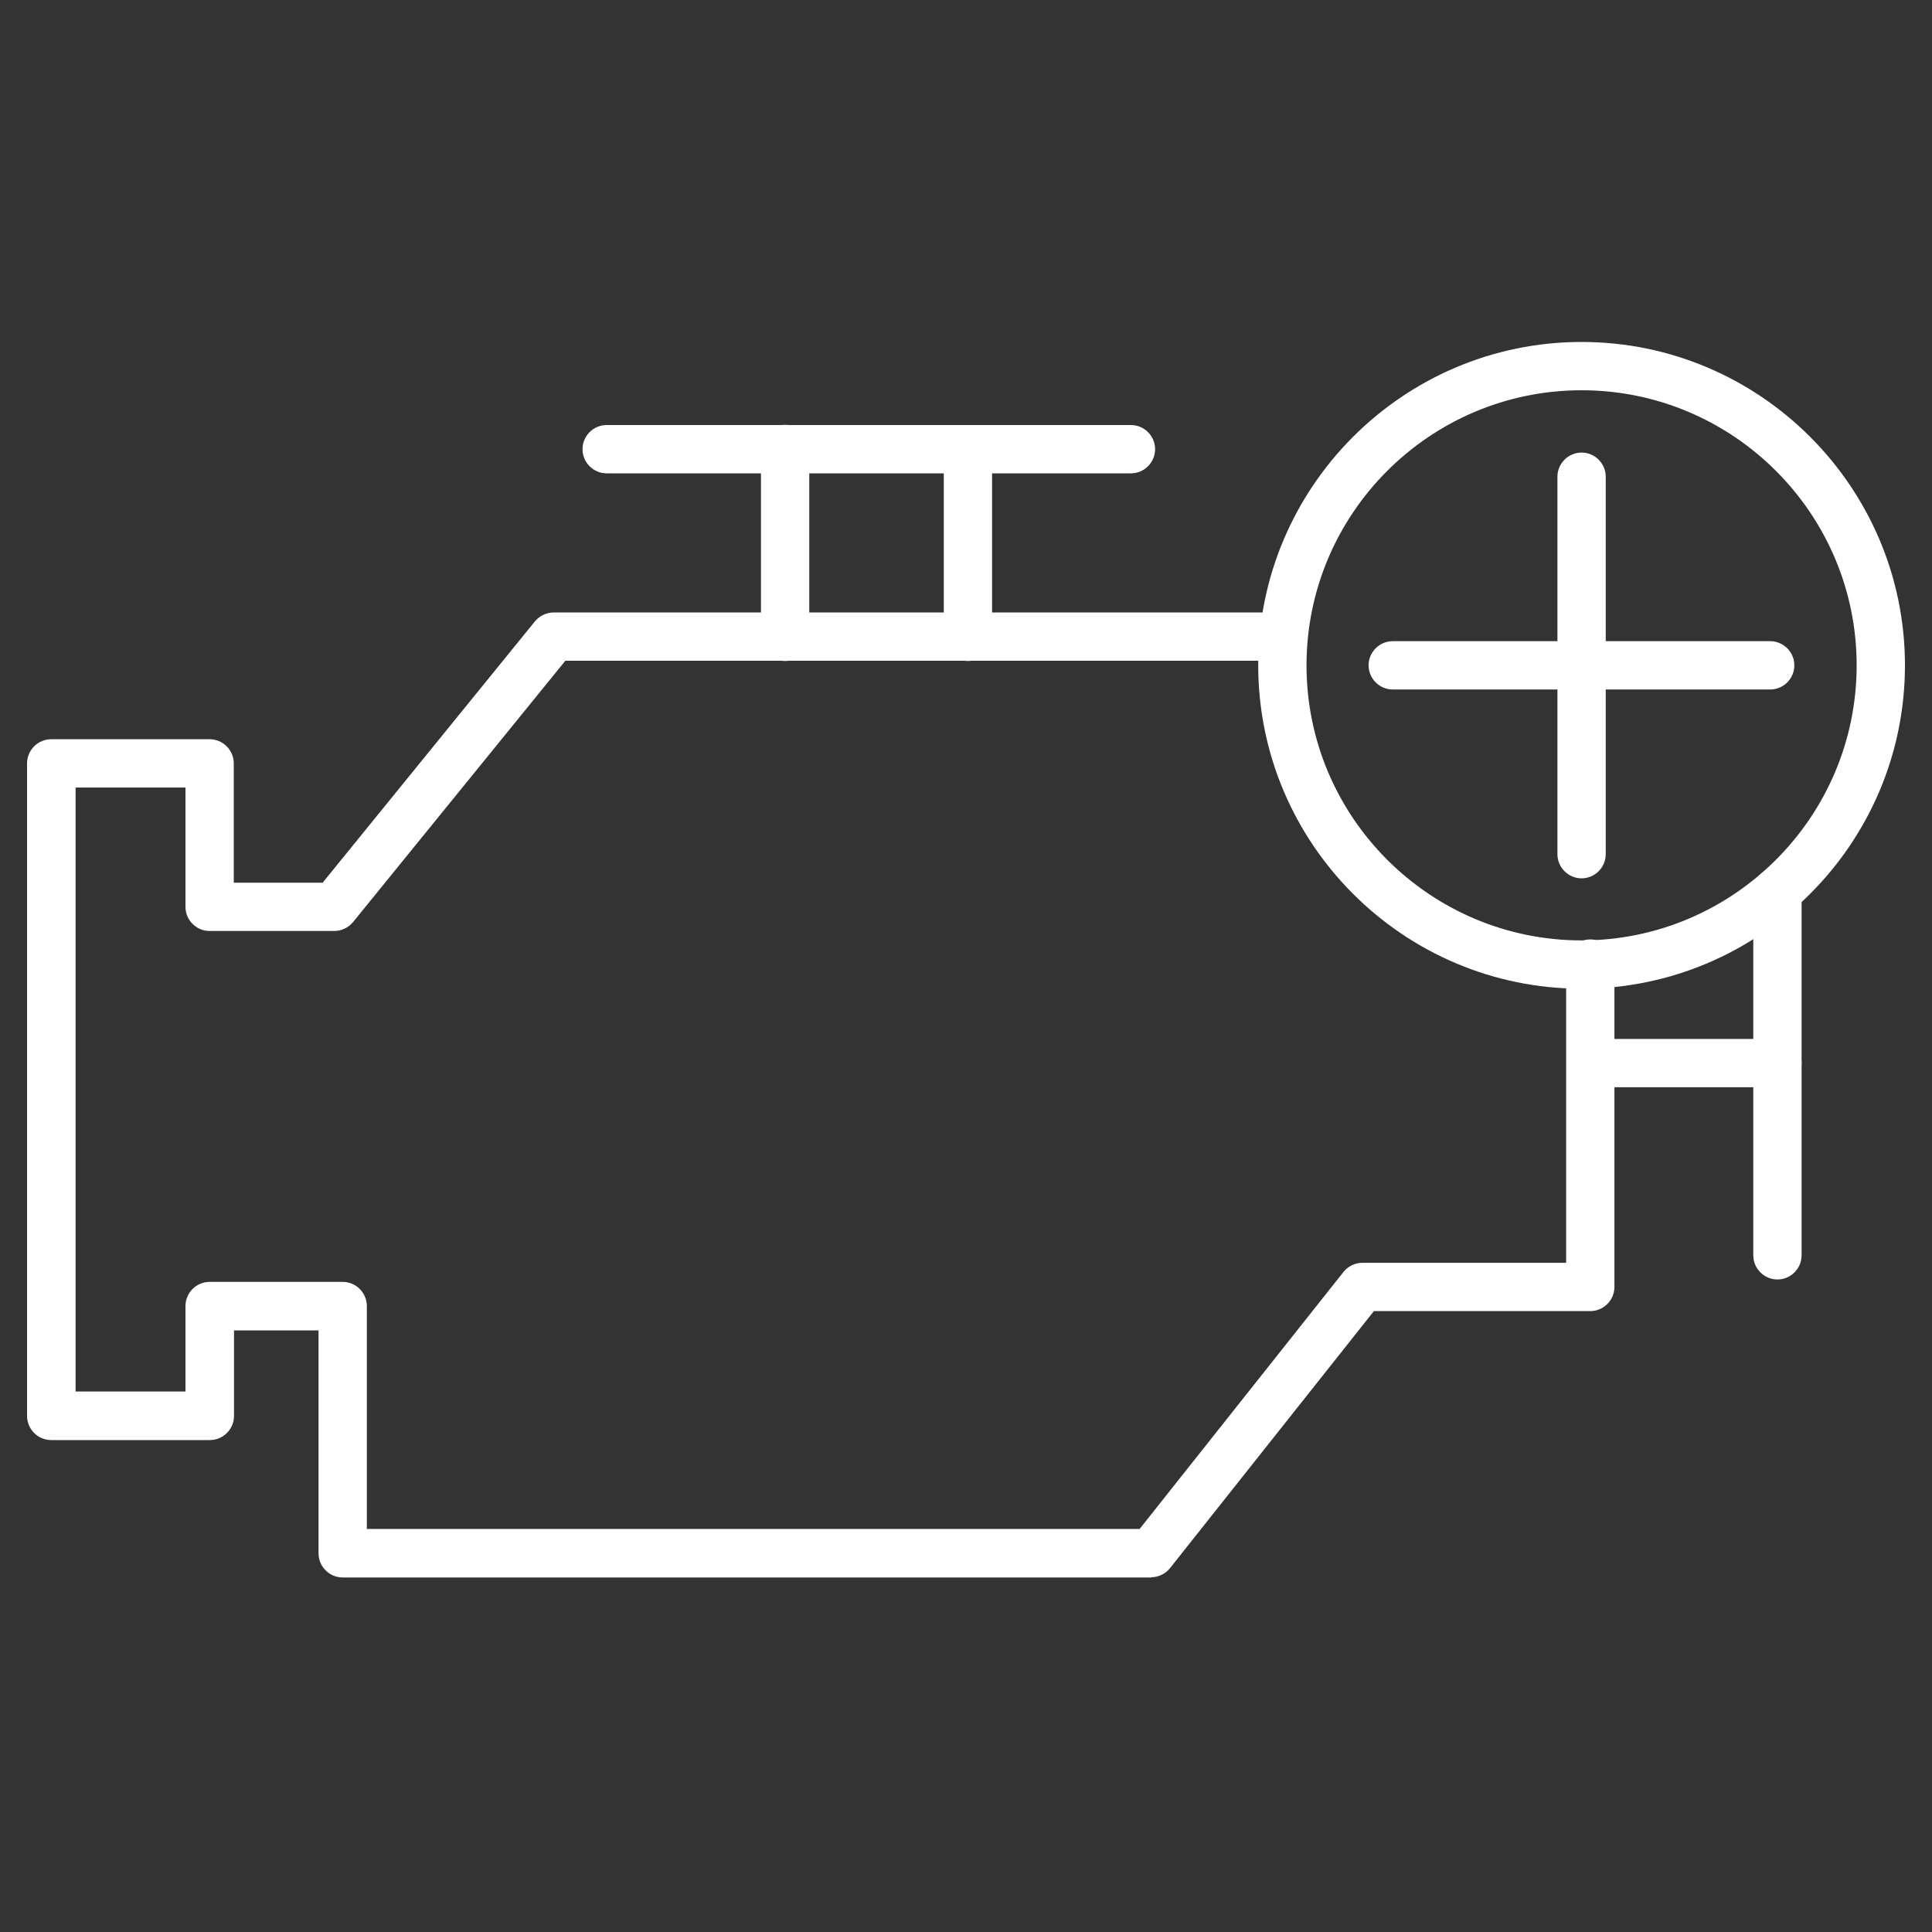 <?xml version="1.0" encoding="UTF-8"?>
<svg id="Layer_2" xmlns="http://www.w3.org/2000/svg" xmlns:xlink="http://www.w3.org/1999/xlink" viewBox="0 0 80 80">
  <rect x="0" y="0" width="80" height="80" fill="#333333" stroke="none"/>
  <defs>
    <style>
      .cls-1 {
        fill: none;
      }

      .cls-2 {
        fill: #fff;
      }

      .cls-3 {
        clip-path: url(#clippath);
      }
    </style>
    <clipPath id="clippath">
      <rect class="cls-1" width="80" height="80"/>
    </clipPath>
  </defs>
  <g id="_x33_-grid">
    <g class="cls-3">
      <g>
        <g>
          <path class="cls-2" d="M65.49,40.94c-7.38,0-13.39-6.01-13.39-13.39s6.01-13.39,13.39-13.39,13.39,6.01,13.39,13.39-6.01,13.39-13.39,13.39ZM65.49,16.16c-6.28,0-11.39,5.11-11.39,11.39s5.11,11.39,11.39,11.39,11.39-5.11,11.39-11.39-5.11-11.39-11.39-11.39Z"/>
          <path class="cls-2" d="M65.49,36.37c-.55,0-1-.45-1-1v-15.63c0-.55.45-1,1-1s1,.45,1,1v15.63c0,.55-.45,1-1,1Z"/>
          <path class="cls-2" d="M73.3,28.55h-15.63c-.55,0-1-.45-1-1s.45-1,1-1h15.63c.55,0,1,.45,1,1s-.45,1-1,1Z"/>
        </g>
        <g>
          <path class="cls-2" d="M47.68,65.32H14.19c-.55,0-1-.45-1-1v-9.23h-3.5v3.54c0,.55-.45,1-1,1H2.12c-.55,0-1-.45-1-1v-27.02c0-.55.45-1,1-1h6.56c.55,0,1,.45,1,1v4.94h3.68l8.79-10.82c.19-.23.48-.37.78-.37h29.64c.55,0,1,.45,1,1s-.45,1-1,1h-29.16l-8.79,10.82c-.19.23-.48.37-.78.37h-5.16c-.55,0-1-.45-1-1v-4.94H3.13v25.01h4.55v-3.54c0-.55.45-1,1-1h5.51c.55,0,1,.45,1,1v9.23h32l8.44-10.64c.19-.24.48-.38.78-.38h8.44v-12.39c0-.55.45-1,1-1s1,.45,1,1v13.39c0,.55-.45,1-1,1h-8.96l-8.44,10.64c-.19.24-.48.38-.78.38Z"/>
          <path class="cls-2" d="M73.6,45.02h-7.73c-.55,0-1-.45-1-1s.45-1,1-1h7.73c.55,0,1,.45,1,1s-.45,1-1,1Z"/>
          <path class="cls-2" d="M46.83,19.6h-21.71c-.55,0-1-.45-1-1s.45-1,1-1h21.71c.55,0,1,.45,1,1s-.45,1-1,1Z"/>
          <path class="cls-2" d="M40.08,27.37c-.55,0-1-.45-1-1v-7.77c0-.55.45-1,1-1s1,.45,1,1v7.77c0,.55-.45,1-1,1Z"/>
          <path class="cls-2" d="M32.51,27.37c-.55,0-1-.45-1-1v-7.78c0-.55.45-1,1-1s1,.45,1,1v7.78c0,.55-.45,1-1,1Z"/>
          <path class="cls-2" d="M73.6,52.98c-.55,0-1-.45-1-1v-15.07c0-.55.45-1,1-1s1,.45,1,1v15.07c0,.55-.45,1-1,1Z"/>
        </g>
      </g>
    </g>
  </g>
</svg>